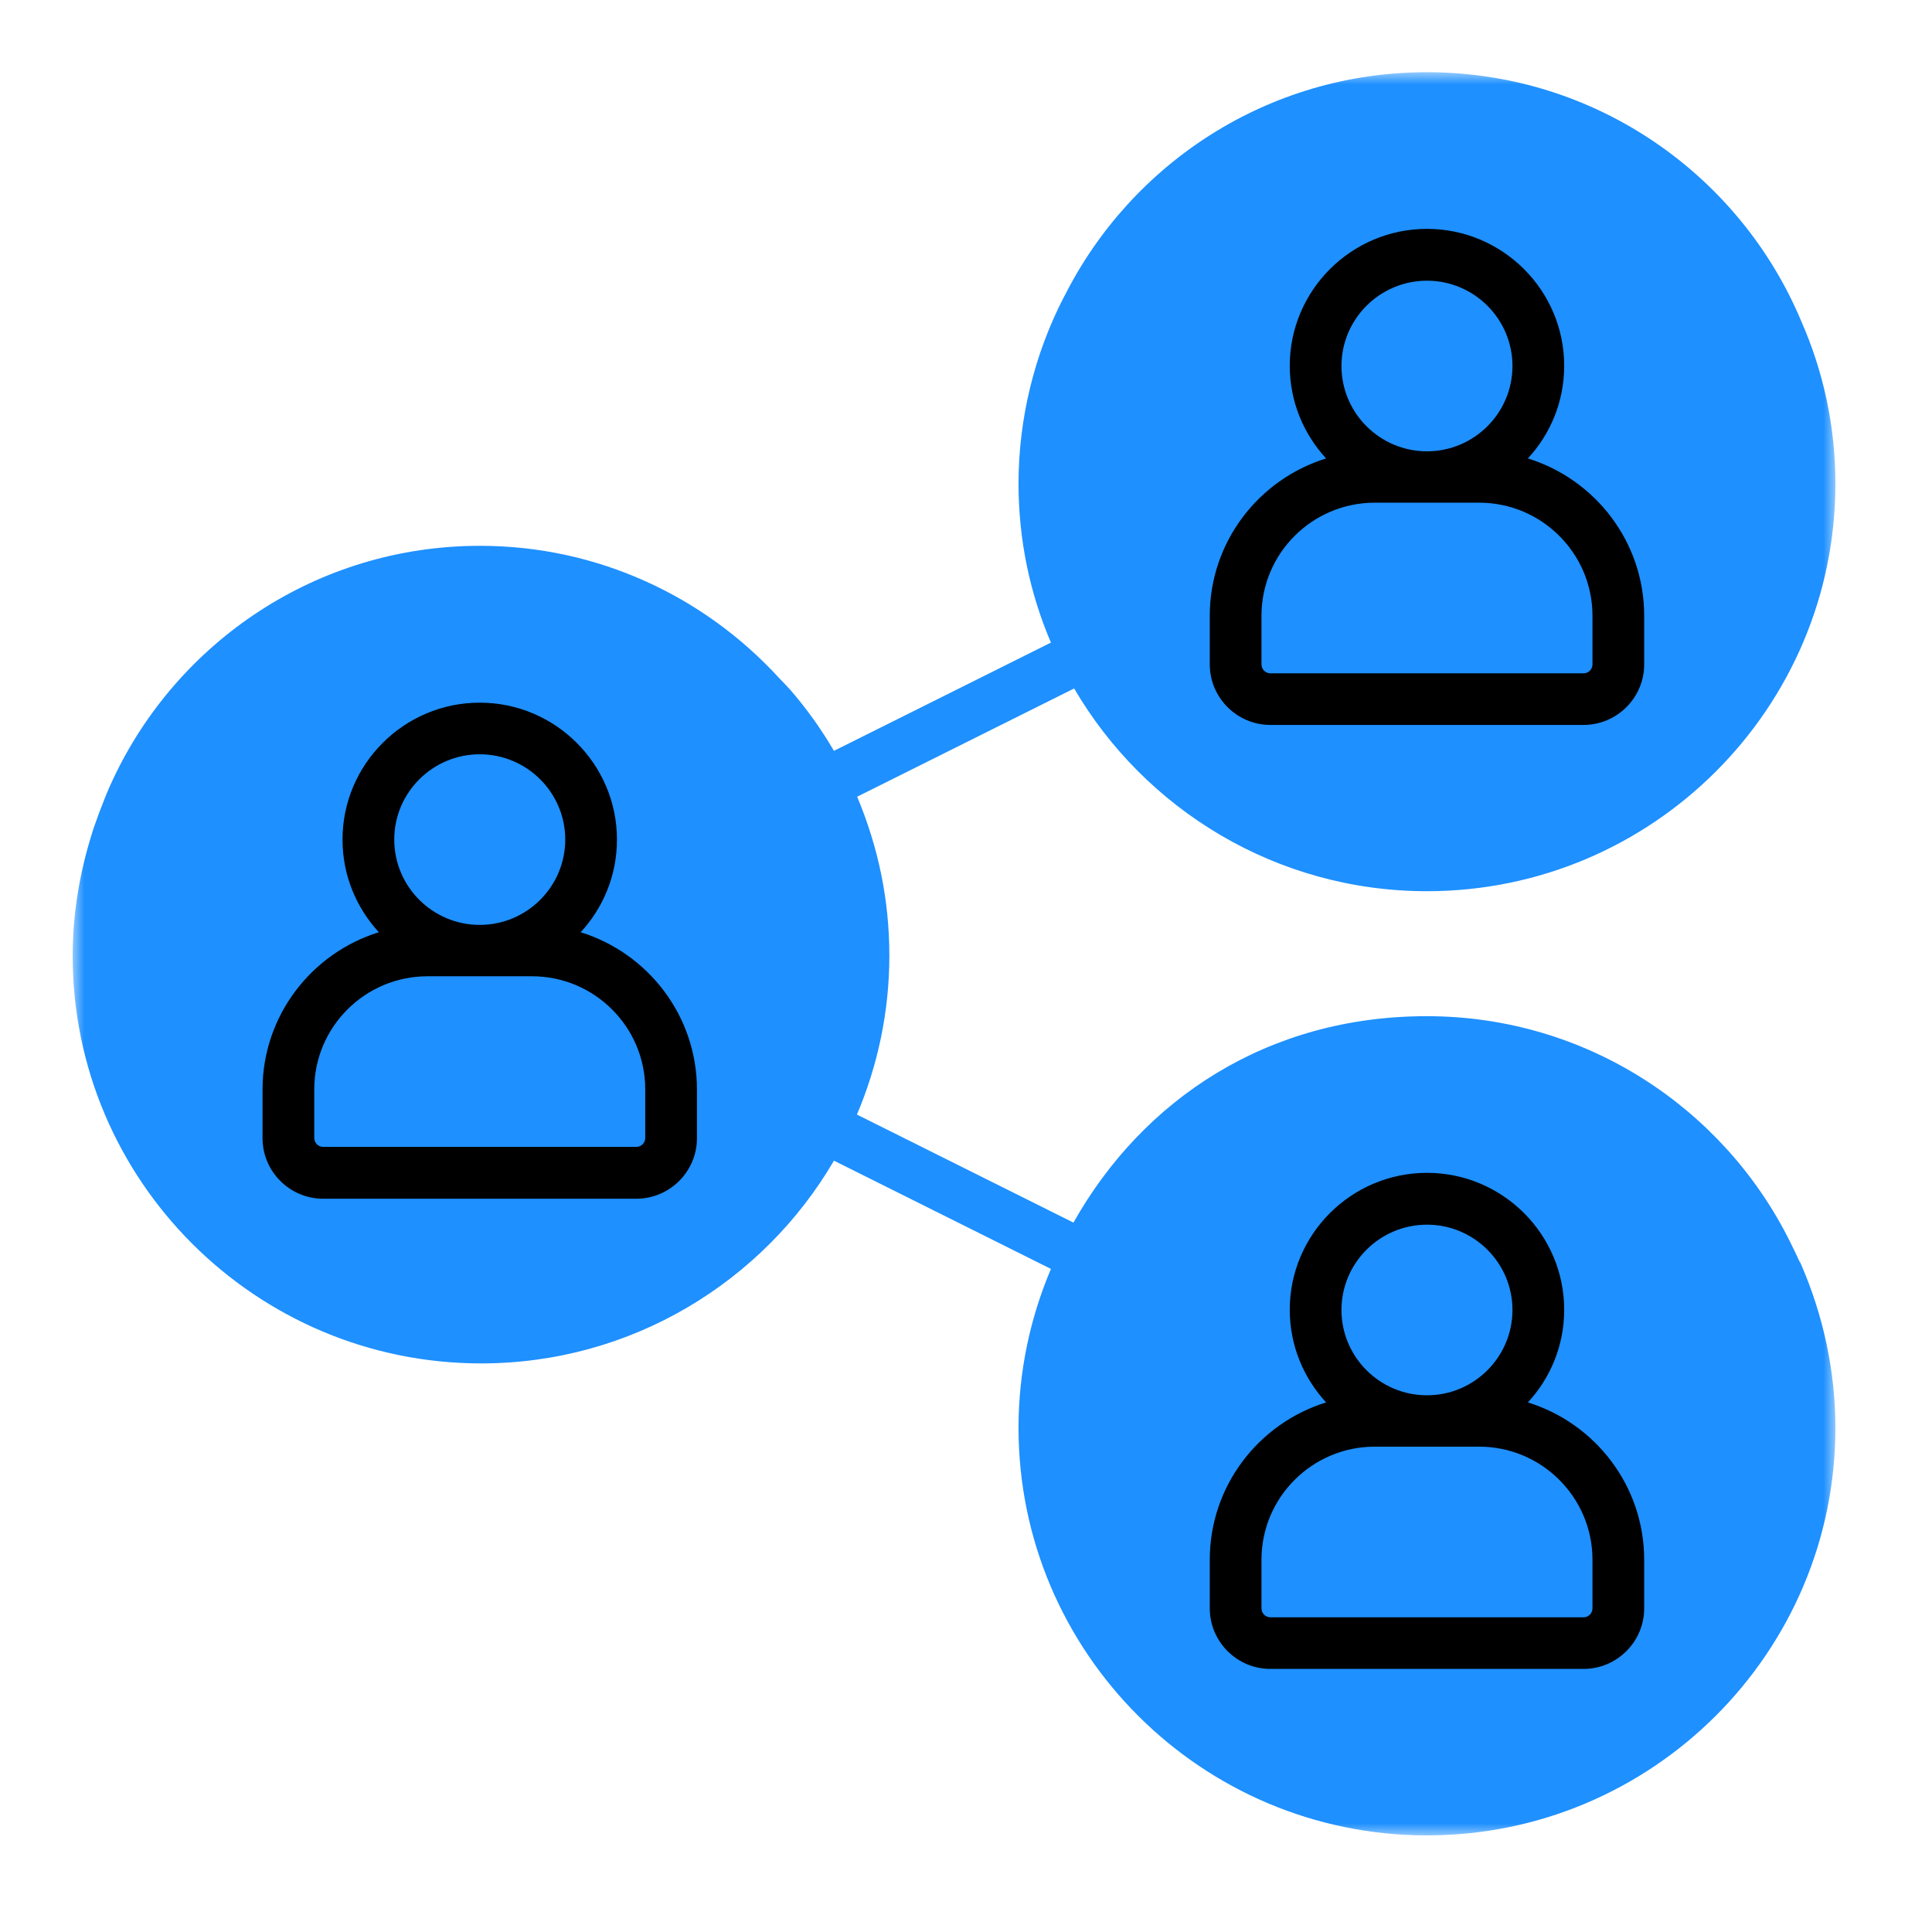 <?xml version="1.0" encoding="utf-8"?>
<svg width="80" height="80" viewBox="0 0 80 80" fill="none" xmlns="http://www.w3.org/2000/svg">
<mask id="mask0_1602_242" style="mask-type:luminance" maskUnits="userSpaceOnUse" x="3" y="3" width="73" height="73">
<path d="M76 3H3V76H76V3Z" fill="white"/>
</mask>
<g mask="url(#mask0_1602_242)">
<path d="M74.525 52.258C74.392 51.964 74.249 51.679 74.106 51.385C71.356 45.877 65.674 42.078 59.078 42.078C52.482 42.078 47.324 45.525 44.449 50.625L35.484 46.152C36.34 44.129 36.826 41.907 36.826 39.571C36.826 37.235 36.359 35.06 35.493 32.99L44.478 28.508C47.409 33.522 52.863 36.903 59.087 36.903C68.415 36.903 76 29.334 76 20.027C76 17.643 75.496 15.374 74.592 13.313C72.06 7.254 66.073 2.99 59.087 2.99C52.511 2.99 46.838 6.77 44.078 12.259C44.078 12.268 44.059 12.278 44.059 12.287C42.831 14.662 42.175 17.34 42.175 20.027C42.175 22.363 42.651 24.585 43.517 26.608L34.532 31.091C34.009 30.198 33.409 29.353 32.724 28.564C32.562 28.384 32.391 28.213 32.229 28.042C29.164 24.709 24.767 22.601 19.875 22.601C13.136 22.601 7.34 26.57 4.666 32.297C4.656 32.316 4.647 32.335 4.637 32.363C4.485 32.686 4.352 33.009 4.228 33.341C4.114 33.617 4.019 33.902 3.914 34.187C3.876 34.291 3.838 34.405 3.809 34.509C3.295 36.143 3.01 37.843 3.01 39.581C3.01 48.887 10.595 56.456 19.922 56.456C26.147 56.456 31.601 53.075 34.532 48.061L43.517 52.543C42.66 54.566 42.175 56.788 42.175 59.124C42.175 68.431 49.76 76 59.087 76C68.415 76 76 68.431 76 59.124C76 56.798 75.505 54.49 74.582 52.363C74.563 52.325 74.554 52.287 74.534 52.258H74.525Z" fill="#1E90FF"/>
<path d="M19.865 29.096C16.734 29.096 14.183 31.641 14.183 34.765C14.183 36.247 14.754 37.586 15.687 38.602C12.898 39.466 10.871 42.059 10.871 45.116V47.13C10.871 48.507 11.994 49.637 13.384 49.637H26.347C27.727 49.637 28.859 48.516 28.859 47.13V45.116C28.859 42.059 26.832 39.466 24.044 38.602C24.976 37.595 25.547 36.247 25.547 34.765C25.547 31.641 22.997 29.096 19.865 29.096ZM19.865 31.233C21.816 31.233 23.406 32.818 23.406 34.765C23.406 36.712 21.816 38.298 19.865 38.298C17.914 38.298 16.325 36.712 16.325 34.765C16.325 32.818 17.914 31.233 19.865 31.233ZM26.718 45.107V47.12C26.718 47.32 26.556 47.491 26.347 47.491H13.384C13.184 47.491 13.013 47.329 13.013 47.12V45.107C13.013 42.524 15.116 40.425 17.705 40.425H22.026C24.614 40.425 26.718 42.524 26.718 45.107Z" fill="black"/>
<path d="M50.094 25.497V27.511C50.094 28.887 51.217 30.018 52.606 30.018H65.57C66.95 30.018 68.082 28.897 68.082 27.511V25.497C68.082 22.439 66.055 19.847 63.266 18.983C64.199 17.976 64.77 16.628 64.77 15.146C64.77 12.022 62.219 9.477 59.088 9.477C55.957 9.477 53.406 12.022 53.406 15.146C53.406 16.628 53.977 17.966 54.91 18.983C52.121 19.847 50.094 22.439 50.094 25.497ZM59.088 11.623C61.039 11.623 62.628 13.209 62.628 15.155C62.628 17.102 61.039 18.688 59.088 18.688C57.137 18.688 55.547 17.102 55.547 15.155C55.547 13.209 57.137 11.623 59.088 11.623ZM52.235 25.497C52.235 22.914 54.339 20.815 56.927 20.815H61.248C63.837 20.815 65.941 22.914 65.941 25.497V27.511C65.941 27.71 65.779 27.881 65.57 27.881H52.606C52.407 27.881 52.235 27.719 52.235 27.511V25.497Z" fill="black"/>
<path d="M50.094 64.585V66.598C50.094 67.975 51.217 69.106 52.606 69.106H65.57C66.95 69.106 68.082 67.985 68.082 66.598V64.585C68.082 61.527 66.055 58.935 63.266 58.071C64.199 57.064 64.77 55.715 64.77 54.234C64.77 51.109 62.219 48.565 59.088 48.565C55.957 48.565 53.406 51.109 53.406 54.234C53.406 55.715 53.977 57.054 54.91 58.071C52.121 58.935 50.094 61.527 50.094 64.585ZM59.088 50.711C61.039 50.711 62.628 52.297 62.628 54.243C62.628 56.19 61.039 57.776 59.088 57.776C57.137 57.776 55.547 56.19 55.547 54.243C55.547 52.297 57.137 50.711 59.088 50.711ZM52.235 64.585C52.235 62.002 54.339 59.903 56.927 59.903H61.248C63.837 59.903 65.941 62.002 65.941 64.585V66.598C65.941 66.798 65.779 66.969 65.57 66.969H52.606C52.407 66.969 52.235 66.807 52.235 66.598V64.585Z" fill="black"/>
</g>
</svg>
